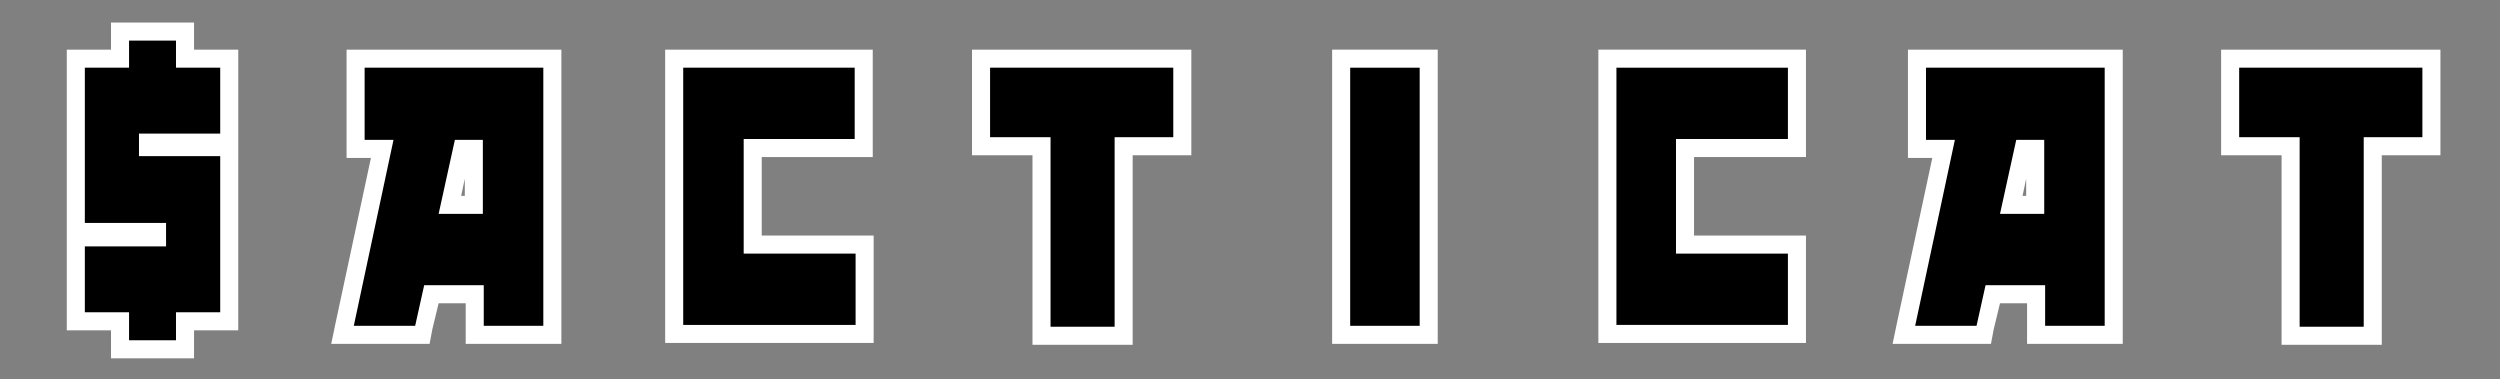 <?xml version="1.0" encoding="utf-8"?>
<!-- Generator: Adobe Illustrator 27.0.0, SVG Export Plug-In . SVG Version: 6.00 Build 0)  -->
<svg version="1.1" id="Слой_1" xmlns="http://www.w3.org/2000/svg" xmlns:xlink="http://www.w3.org/1999/xlink" x="0px" y="0px"
	 viewBox="0 0 277 42" style="enable-background:new 0 0 277 42;" xml:space="preserve">
<rect x="0" y="0" width="277" height="42" fill="#808080" stroke="none"/>
<style type="text/css">
	.st0{fill:#FFFFFF;}
</style>
<g>
	<polygon points="13.3,38.7 13.3,35.6 8.4,35.6 8.4,26.3 17.4,26.3 17.4,25.7 8.4,25.7 8.4,6.5 13.3,6.5 13.3,3.5 20.5,3.5 
		20.5,6.5 25.4,6.5 25.4,15.8 16.4,15.8 16.4,16.3 25.4,16.3 25.4,35.6 20.5,35.6 20.5,38.7 	"/>
	<path class="st0" d="M19.5,4.5v3h4.9v7.3h-9v2.5h9v17.3h-4.9v3.1h-5.2v-3.1H9.4v-7.3h9v-2.6h-9V7.5h4.9v-3H19.5 M21.5,2.5h-2h-5.2
		h-2v2v1H9.4h-2v2v17.2v2v0.6v7.3v2h2h2.9v1.1v2h2h5.2h2v-2v-1.1h2.9h2v-2V17.3v-0.5v-2V7.5v-2h-2h-2.9v-1V2.5L21.5,2.5z"/>
</g>
<g>
	<path d="M52.6,37.1v-4.5h-4.8l-1,4.5H38l4.4-20.6h-3v-10h21.8v30.6H52.6z M52.5,22.7v-6.2h-1.3l-1.4,6.2H52.5z"/>
	<path class="st0" d="M60.2,7.5v28.6h-6.6v-4.5H47l-1,4.5h-6.8l4.4-20.6h-3.2v-8H60.2 M48.6,23.7h4.9v-8.2h-3.1L48.6,23.7 M62.2,5.5
		h-2H40.4h-2v2v8v2h2h0.7l-3.9,18.2l-0.5,2.4h2.5H46h1.6l0.3-1.6l0.7-2.9h3v2.5v2h2h6.6h2v-2V7.5V5.5L62.2,5.5z M51.1,21.7l0.4-1.9
		v1.9H51.1L51.1,21.7z"/>
</g>
<g>
	<polygon points="75.7,37 75.7,36.2 74.7,36.2 74.7,6.5 95.7,6.5 95.7,16.4 83.4,16.4 83.4,27.1 95.8,27.1 95.8,37 	"/>
	<path class="st0" d="M94.7,7.5v7.9H82.4v12.7h12.4V36H75.7V7.5H94.7 M75.7,36v0.2V36 M96.7,5.5h-2h-19h-2v2V36v2h2h19.1h2v-2v-7.9
		v-2h-2H84.4v-8.7h10.3h2v-2V7.5V5.5L96.7,5.5z"/>
</g>
<g>
	<polygon points="115.4,37.2 115.4,16.2 108.7,16.2 108.7,6.5 131,6.5 131,16.2 124.5,16.2 124.5,37.2 	"/>
	<path class="st0" d="M130,7.5v7.7h-6.5v21h-7.1v-21h-6.7V7.5H130 M132,5.5h-2h-20.3h-2v2v7.7v2h2h4.7v19v2h2h7.1h2v-2v-19h4.5h2v-2
		V7.5V5.5L132,5.5z"/>
</g>
<g>
	<polygon points="149.6,37.1 149.6,36.2 148.6,36.2 148.6,6.5 158.3,6.5 158.3,37.1 	"/>
	<path class="st0" d="M157.3,7.5v28.6h-7.7V7.5H157.3 M149.6,36.1v0.1V36.1 M159.3,5.5h-2h-7.7h-2v2v28.6v2h2h7.7h2v-2V7.5V5.5
		L159.3,5.5z"/>
</g>
<g>
	<polygon points="179.1,37 179.1,36.2 178.1,36.2 178.1,6.5 199.1,6.5 199.1,16.4 186.7,16.4 186.7,27.1 199.1,27.1 199.1,37 	"/>
	<path class="st0" d="M198.1,7.5v7.9h-12.4v12.7h12.4V36h-19V7.5H198.1 M179.1,36v0.2V36 M200.1,5.5h-2h-19h-2v2V36v2h2h19h2v-2
		v-7.9v-2h-2h-10.4v-8.7h10.4h2v-2V7.5V5.5L200.1,5.5z"/>
</g>
<g>
	<path d="M225.6,37.1v-4.5h-4.8l-1,4.5H211l4.4-20.6h-3v-10h21.8v30.6H225.6z M225.5,22.7v-6.2h-1.3l-1.4,6.2H225.5z"/>
	<path class="st0" d="M233.2,7.5v28.6h-6.6v-4.5H220l-1,4.5h-6.8l4.4-20.6h-3.2v-8H233.2 M221.6,23.7h4.9v-8.2h-3.1L221.6,23.7
		 M235.2,5.5h-2h-19.8h-2v2v8v2h2h0.7l-3.9,18.2l-0.5,2.4h2.5h6.8h1.6l0.3-1.6l0.7-2.9h3v2.5v2h2h6.6h2v-2V7.5V5.5L235.2,5.5z
		 M224.1,21.7l0.4-1.9v1.9H224.1L224.1,21.7z"/>
</g>
<g>
	<polygon points="253.8,37.2 253.8,16.2 247.1,16.2 247.1,6.5 269.4,6.5 269.4,16.2 262.9,16.2 262.9,37.2 	"/>
	<path class="st0" d="M268.4,7.5v7.7h-6.5v21h-7.1v-21h-6.7V7.5H268.4 M270.4,5.5h-2h-20.3h-2v2v7.7v2h2h4.7v19v2h2h7.1h2v-2v-19
		h4.5h2v-2V7.5V5.5L270.4,5.5z"/>
</g>
</svg>
